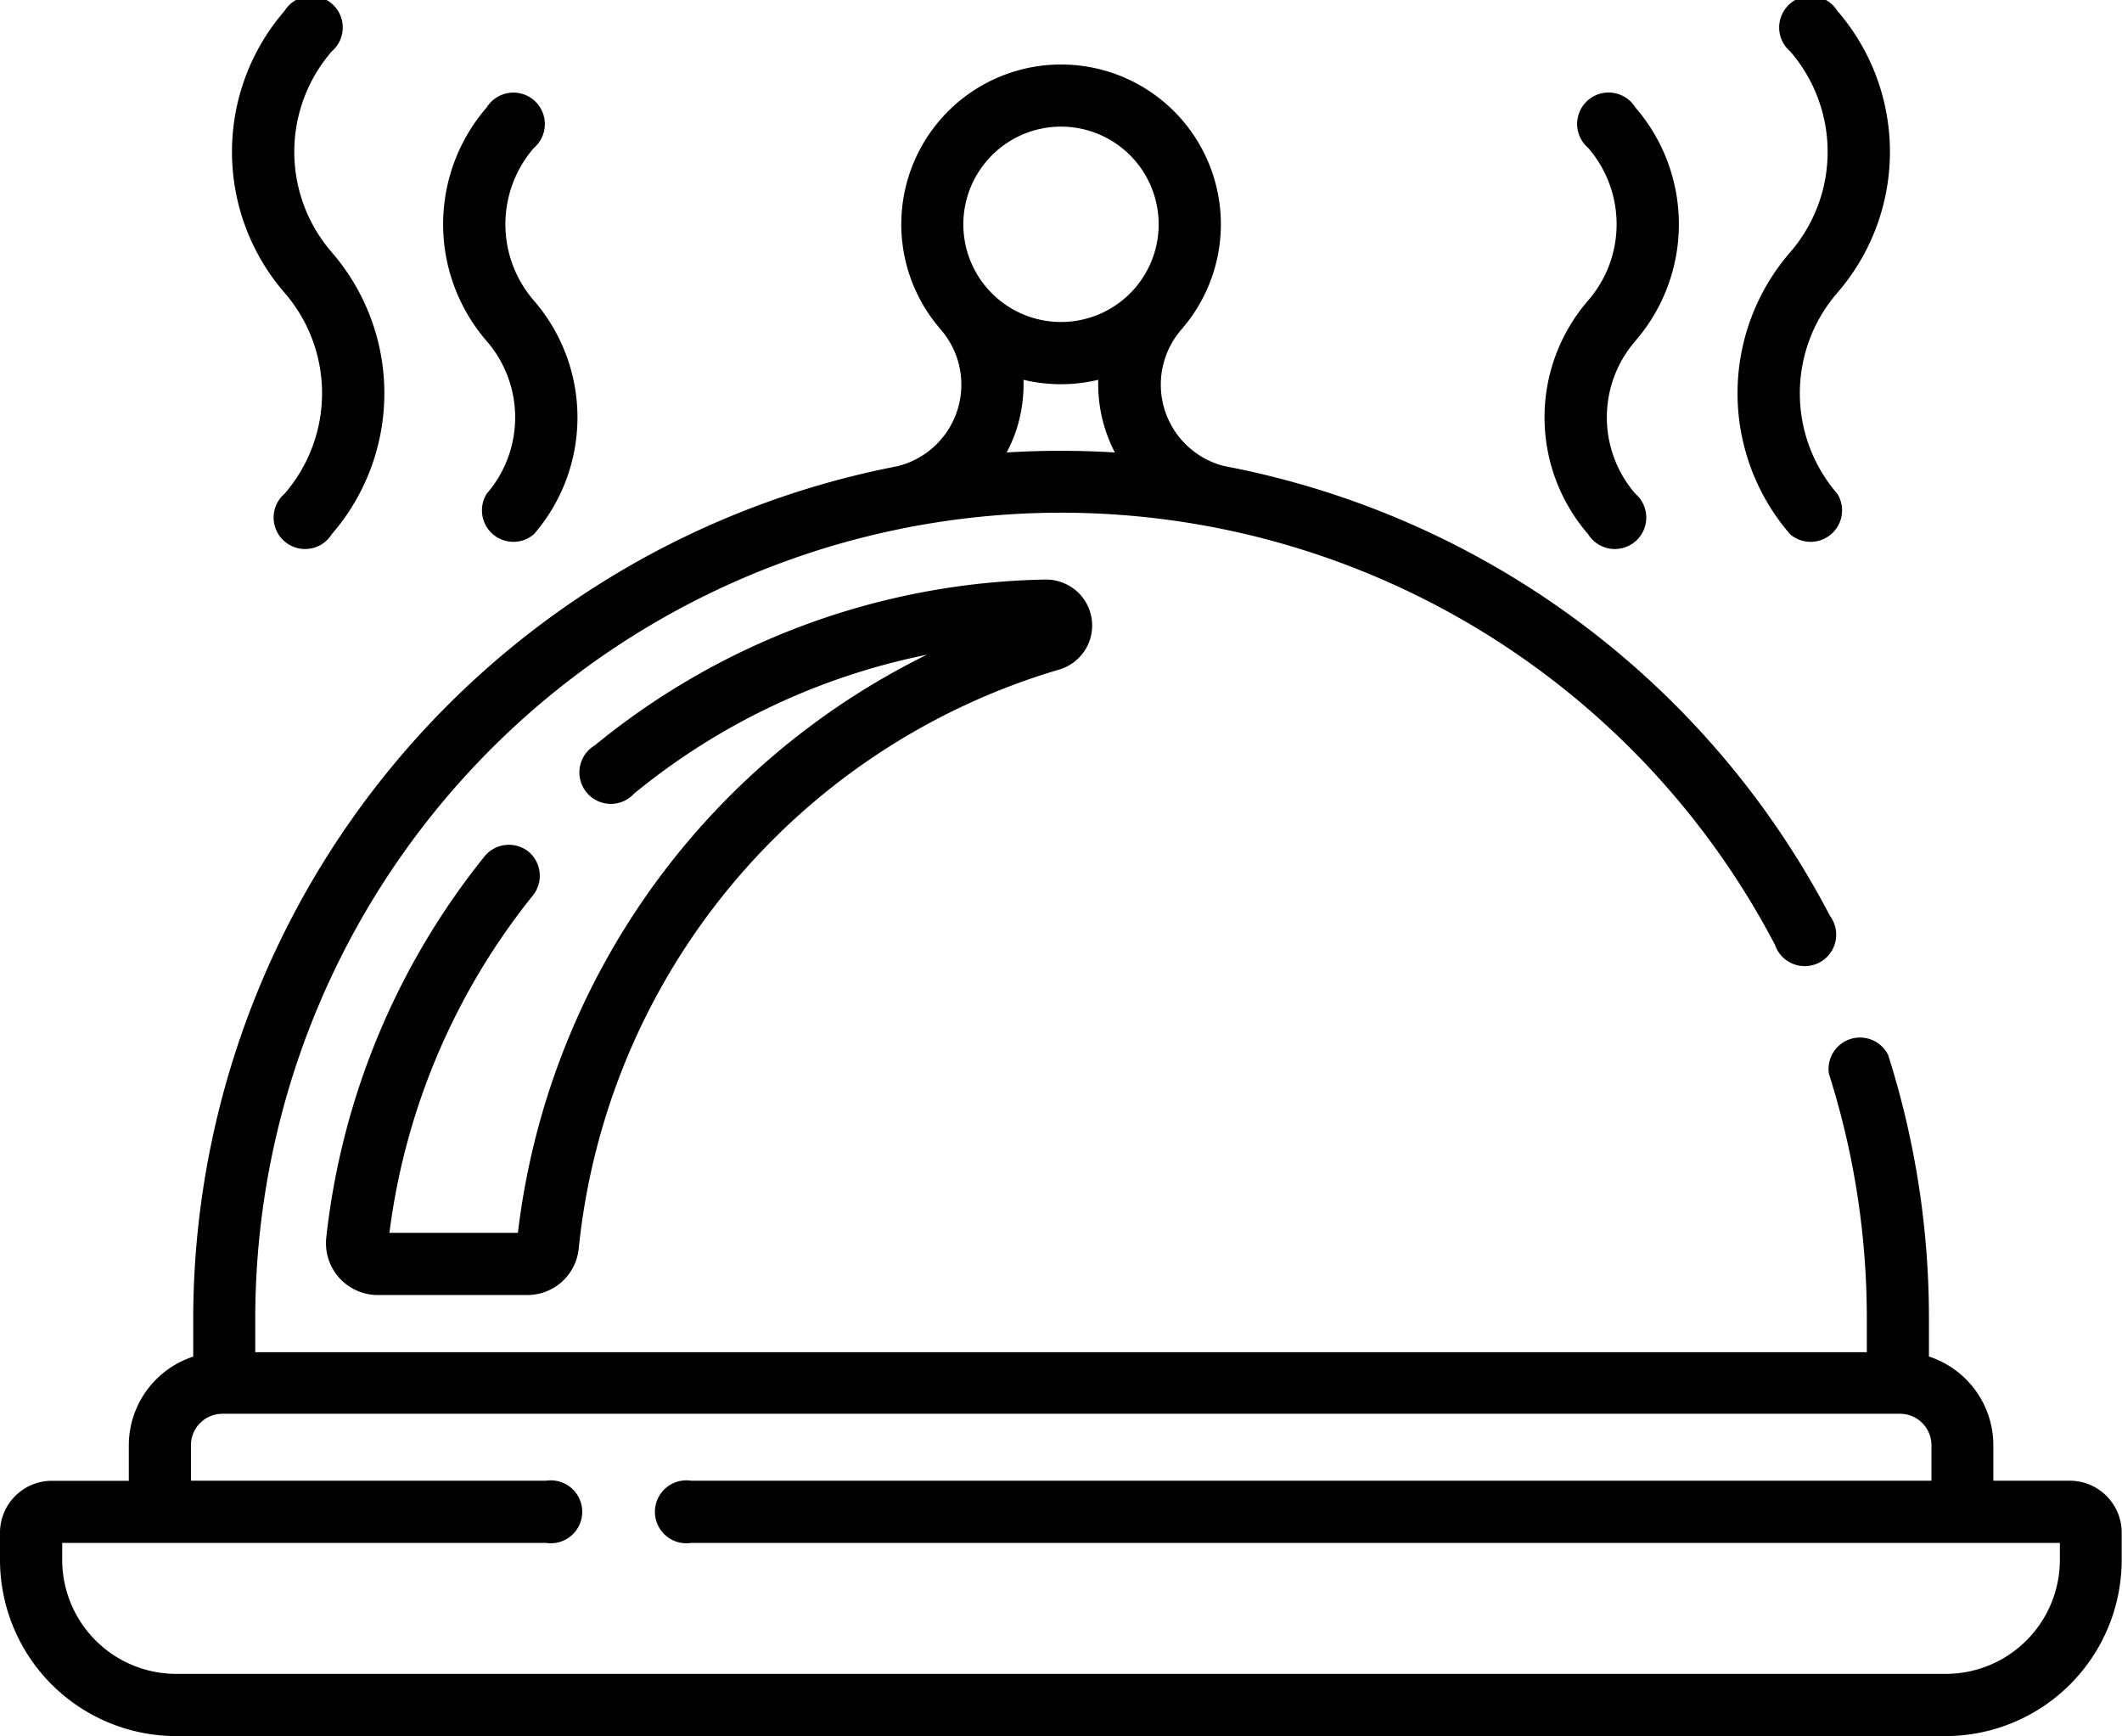 <svg xmlns="http://www.w3.org/2000/svg" width="26.984" height="22.073" viewBox="0 0 26.984 22.073">
  <g id="main-course" transform="translate(0 -46.594)">
    <path id="Path_96304" data-name="Path 96304" d="M26.326,80.134h-.978v-.451a1.188,1.188,0,0,0-.819-1.128v-.481a11.032,11.032,0,0,0-.519-3.354.4.4,0,0,0-.753.24,10.243,10.243,0,0,1,.482,3.113V78.5H3.246v-.423A10.247,10.247,0,0,1,22.571,73.32a.4.4,0,1,0,.7-.367,11.013,11.013,0,0,0-7.708-5.721,1.068,1.068,0,0,1-.539-1.736l.019-.023a2.032,2.032,0,1,0-3.1,0l.019.023a1.068,1.068,0,0,1-.551,1.739,11.055,11.055,0,0,0-8.954,10.84v.481a1.188,1.188,0,0,0-.819,1.128v.451H.659A.66.66,0,0,0,0,80.793v.348a2.242,2.242,0,0,0,2.24,2.24h22.5a2.242,2.242,0,0,0,2.24-2.24v-.348a.66.66,0,0,0-.659-.659ZM13.492,62.917a1.242,1.242,0,1,1-1.242,1.242A1.243,1.243,0,0,1,13.492,62.917ZM12.915,66.8a1.873,1.873,0,0,0,.1-.664,2.04,2.04,0,0,0,.951,0,1.873,1.873,0,0,0,.1.664,1.911,1.911,0,0,0,.111.26q-.342-.021-.688-.021t-.688.021A1.911,1.911,0,0,0,12.915,66.8ZM26.194,81.141a1.451,1.451,0,0,1-1.449,1.449H2.24A1.451,1.451,0,0,1,.791,81.141v-.216H6.944a.4.4,0,1,0,0-.791H2.428v-.451a.4.4,0,0,1,.4-.4H24.161a.4.4,0,0,1,.4.4v.451H8.788a.4.4,0,1,0,0,.791H26.194Z" transform="translate(0 -14.713)"/>
    <path id="Path_96305" data-name="Path 96305" d="M107.471,74.935a.4.4,0,0,0,.6.515,2.268,2.268,0,0,0,0-2.971,1.481,1.481,0,0,1,0-1.941.4.4,0,1,0-.6-.515,2.268,2.268,0,0,0,0,2.971A1.482,1.482,0,0,1,107.471,74.935Z" transform="translate(-101.282 -22.063)"/>
    <path id="Path_96306" data-name="Path 96306" d="M56.663,52.871a.4.4,0,1,0,.6.515,2.736,2.736,0,0,0,0-3.584,1.95,1.95,0,0,1,0-2.555.4.4,0,1,0-.6-.515,2.736,2.736,0,0,0,0,3.585A1.95,1.95,0,0,1,56.663,52.871Z" transform="translate(-53.044)"/>
    <path id="Path_96307" data-name="Path 96307" d="M373.227,75.45a.4.4,0,1,0,.6-.515,1.482,1.482,0,0,1,0-1.941,2.268,2.268,0,0,0,0-2.971.4.4,0,1,0-.6.515,1.481,1.481,0,0,1,0,1.941A2.268,2.268,0,0,0,373.227,75.45Z" transform="translate(-353.032 -22.064)"/>
    <path id="Path_96308" data-name="Path 96308" d="M419.919,53.387a.4.4,0,0,0,.6-.515,1.95,1.95,0,0,1,0-2.555,2.736,2.736,0,0,0,0-3.585.4.4,0,1,0-.6.515,1.95,1.95,0,0,1,0,2.555A2.736,2.736,0,0,0,419.919,53.387Z" transform="translate(-397.155 0)"/>
    <path id="Path_96309" data-name="Path 96309" d="M81.219,189.872a.4.4,0,0,0-.556.06,9.355,9.355,0,0,0-2.014,4.849.659.659,0,0,0,.655.73h1.9a.656.656,0,0,0,.655-.59,8.582,8.582,0,0,1,6.111-7.363.584.584,0,0,0,.243-.977.593.593,0,0,0-.423-.167,9.3,9.3,0,0,0-5.726,2.108.4.4,0,1,0,.5.613,8.518,8.518,0,0,1,3.722-1.765,9.431,9.431,0,0,0-5.2,7.35H79.452a8.567,8.567,0,0,1,1.827-4.293A.4.4,0,0,0,81.219,189.872Z" transform="translate(-74.5 -132.451)"/>
  </g>
</svg>
